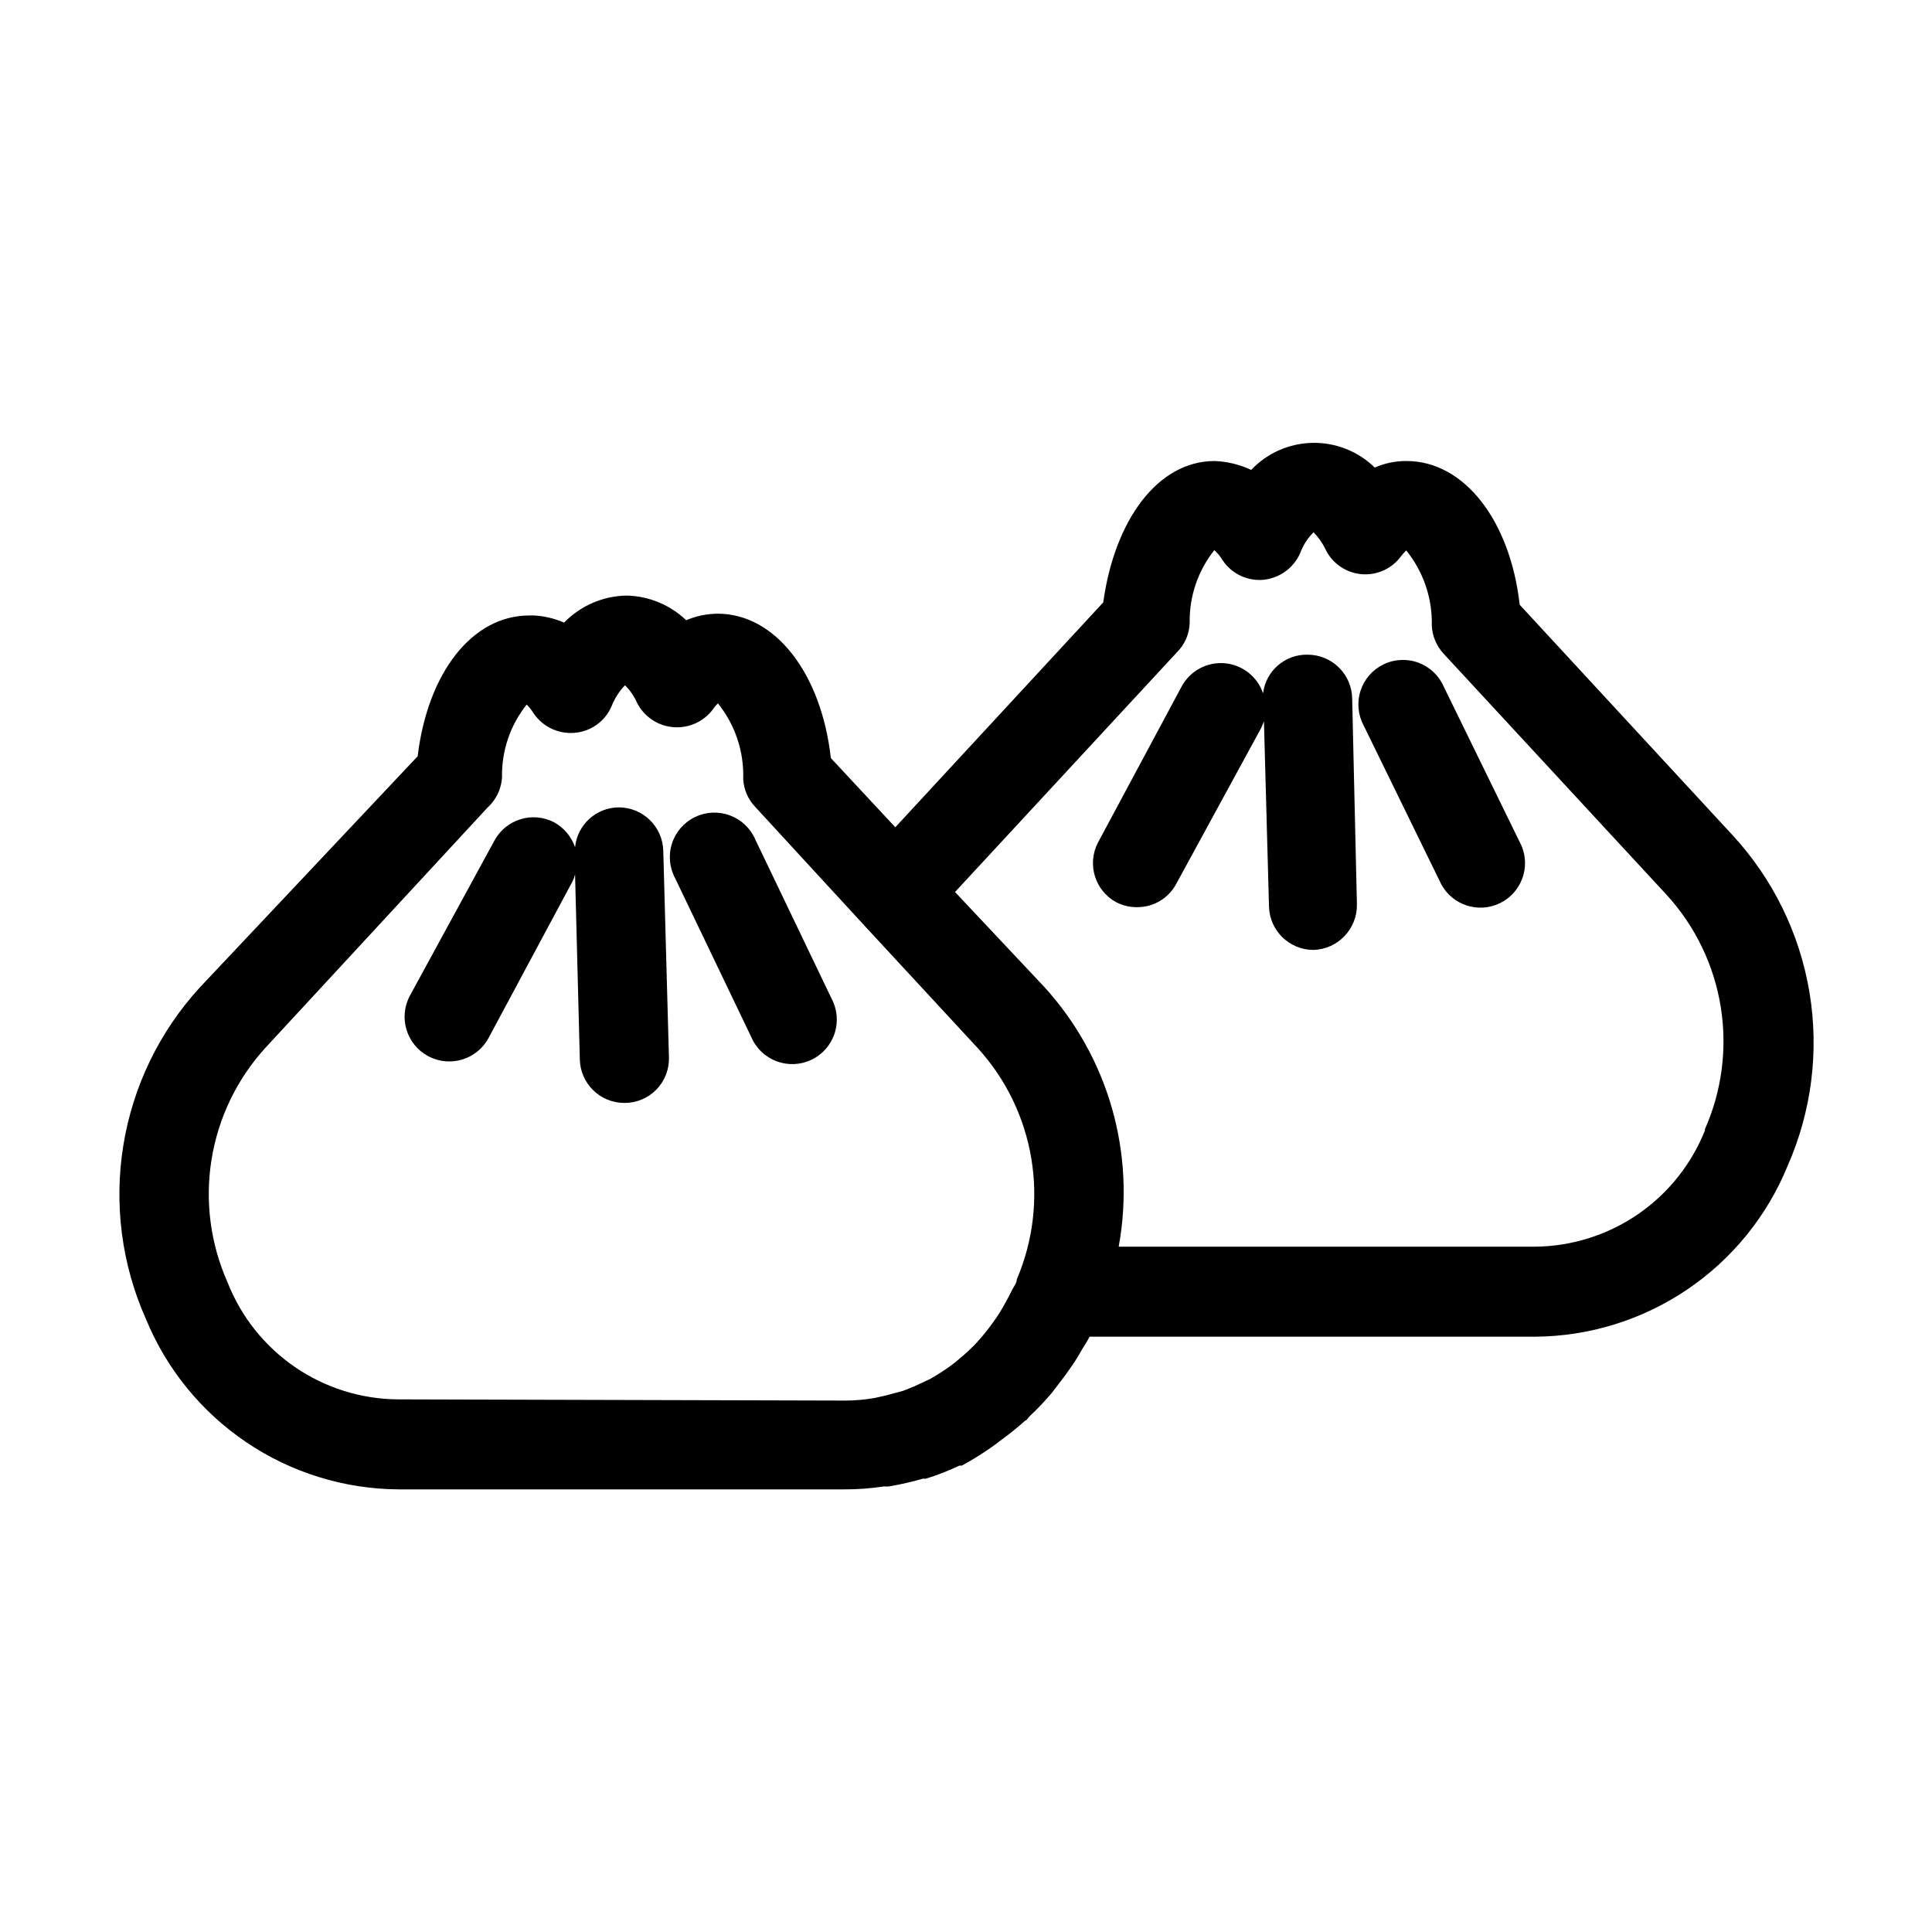 <?xml version="1.0" encoding="UTF-8"?>
<!-- Uploaded to: ICON Repo, www.iconrepo.com, Generator: ICON Repo Mixer Tools -->
<svg fill="#000000" width="800px" height="800px" version="1.1" viewBox="144 144 512 512" xmlns="http://www.w3.org/2000/svg">
 <g>
  <path d="m344.19 366.54c-1.262-2.973-3.688-5.297-6.707-6.434-3.023-1.141-6.379-0.992-9.285 0.41-2.91 1.398-5.117 3.93-6.113 7-0.992 3.074-0.688 6.418 0.848 9.258l20.152 42.035c1.262 2.973 3.688 5.297 6.707 6.434 3.023 1.141 6.379 0.992 9.285-0.41 2.91-1.398 5.117-3.93 6.113-7 0.992-3.074 0.688-6.418-0.848-9.258z"/>
  <path d="m308.05 357.96c-6.016 0.012-11.047 4.566-11.652 10.551-0.98-2.82-2.969-5.18-5.59-6.613-5.684-2.926-12.66-0.797-15.742 4.801l-22.438 41.172c-3.086 5.762-0.918 12.934 4.844 16.02 5.758 3.086 12.934 0.918 16.02-4.844l22.199-41.406c0.305-0.602 0.543-1.234 0.707-1.887l1.262 49.043c0.168 6.398 5.406 11.492 11.805 11.492 3.195 0.023 6.262-1.258 8.488-3.547 2.231-2.285 3.43-5.383 3.32-8.578l-1.496-54.711c-0.168-6.367-5.359-11.449-11.727-11.492z"/>
  <path d="m526.66 326.08c-1.262-2.973-3.688-5.297-6.707-6.438-3.019-1.137-6.375-0.988-9.285 0.41-2.91 1.402-5.117 3.934-6.109 7.004-0.996 3.07-0.691 6.414 0.848 9.254l20.543 42.039c3 5.543 9.828 7.754 15.512 5.019 5.68-2.734 8.207-9.449 5.746-15.254z"/>
  <path d="m490.61 317.5c-6.008-0.168-11.156 4.266-11.887 10.234-1.512-4.445-5.512-7.574-10.191-7.969-4.68-0.391-9.148 2.027-11.379 6.156l-22.199 41.406c-2.922 5.684-0.793 12.66 4.805 15.746 1.723 0.895 3.644 1.355 5.586 1.336 4.356 0.031 8.363-2.367 10.395-6.219l22.434-41.168c0.297-0.617 0.559-1.246 0.785-1.891l1.34 49.121c0.172 6.398 5.406 11.496 11.809 11.492 6.504-0.211 11.625-5.617 11.492-12.121l-1.258-54.477c-0.086-6.426-5.301-11.605-11.73-11.648z"/>
  <path d="m603.1 365.28-56.363-61.008c-2.519-22.355-14.723-38.098-29.992-38.098-2.898-0.02-5.769 0.57-8.426 1.73-4.402-4.305-10.348-6.66-16.504-6.539-6.156 0.117-12.008 2.699-16.242 7.168-3.035-1.43-6.328-2.234-9.684-2.359-15.113 0-26.527 15.742-29.52 37.469l-55.105 59.59-17.082-18.34c-2.519-22.434-14.719-38.258-29.992-38.258-2.867 0.02-5.703 0.609-8.344 1.73-4.25-4.062-9.867-6.391-15.742-6.531-6.269 0.086-12.246 2.664-16.613 7.16-2.492-1.078-5.156-1.715-7.871-1.887h-1.34c-15.191 0-26.922 15.191-29.598 37.312l-57.781 61.324c-10.656 11.656-17.684 26.168-20.211 41.762-2.531 15.59-0.461 31.582 5.965 46.012 5.461 13.285 14.723 24.664 26.629 32.703 11.902 8.039 25.918 12.379 40.281 12.48h118.08c3.559 0.02 7.109-0.246 10.629-0.785 0.445 0.035 0.891 0.035 1.336 0 3.027-0.516 6.023-1.199 8.977-2.047h0.789-0.004c3.043-0.945 6.016-2.102 8.895-3.465h0.629c3.117-1.688 6.113-3.582 8.977-5.668l0.789-0.629h-0.004c2.465-1.758 4.828-3.652 7.086-5.668 0.395 0 0.789-0.867 1.258-1.258l0.004-0.004c2.031-1.902 3.953-3.926 5.746-6.059l1.812-2.363c1.469-1.891 2.887-3.856 4.25-5.902 0.789-1.18 1.418-2.363 2.125-3.543s1.258-1.969 1.812-3.07h118.08-0.004c14.375-0.098 28.398-4.449 40.309-12.504 11.906-8.055 21.164-19.453 26.602-32.762 6.375-14.453 8.387-30.453 5.785-46.035-2.602-15.582-9.699-30.062-20.426-41.66zm-353.53 149.57h-0.004c-9.781-0.047-19.324-3.027-27.391-8.559-8.07-5.527-14.297-13.352-17.871-22.457-4.535-10.188-6.016-21.477-4.254-32.488 1.762-11.012 6.684-21.277 14.172-29.543l58.883-63.684 0.867-0.867c1.82-1.992 2.902-4.547 3.07-7.242-0.145-6.996 2.164-13.82 6.531-19.285 0.703 0.676 1.309 1.445 1.812 2.281 2.426 3.598 6.617 5.59 10.941 5.195 4.316-0.363 8.078-3.09 9.762-7.086 0.809-2.051 2.012-3.922 3.543-5.508 1.332 1.305 2.398 2.856 3.148 4.562 1.84 3.691 5.465 6.16 9.57 6.531 4.106 0.367 8.109-1.418 10.582-4.719 0.375-0.582 0.824-1.109 1.336-1.574 4.559 5.676 6.934 12.797 6.691 20.074 0.145 2.738 1.262 5.332 3.148 7.32l28.969 31.488 30.148 32.59h0.004c7.375 8.148 12.262 18.242 14.074 29.082 1.816 10.844 0.48 21.977-3.84 32.082 0 1.023-0.867 1.969-1.34 2.992-0.473 1.023-1.023 2.047-1.574 2.992-0.738 1.41-1.551 2.773-2.441 4.094l-0.945 1.34v-0.004c-1.172 1.645-2.43 3.223-3.777 4.727l-0.551 0.629c-1.453 1.543-3.004 2.988-4.644 4.328l-1.023 0.867c-1.488 1.156-3.039 2.234-4.644 3.227l-1.969 1.18-4.41 2.047-2.754 1.102-4.644 1.258-2.832 0.629v0.004c-2.598 0.469-5.231 0.703-7.871 0.711zm346.37-71.559c-3.574 9.117-9.793 16.949-17.863 22.492-8.066 5.543-17.613 8.539-27.402 8.605h-110.21c4.543-24.789-2.769-50.273-19.758-68.883l-23.617-25.113 58.805-63.527v0.004c2.106-2.086 3.32-4.91 3.383-7.875-0.113-6.965 2.199-13.754 6.535-19.207 0.715 0.656 1.348 1.398 1.891 2.207 2.293 3.832 6.566 6.031 11.02 5.668 4.324-0.402 8.09-3.113 9.84-7.086 0.758-2.078 1.969-3.961 3.543-5.512 1.293 1.312 2.356 2.828 3.148 4.488 1.789 3.727 5.406 6.238 9.523 6.609 4.117 0.371 8.125-1.453 10.551-4.801 0.41-0.527 0.859-1.027 1.336-1.496 4.562 5.648 6.965 12.738 6.773 19.996 0.156 2.758 1.27 5.375 3.148 7.398l59.117 63.922c7.562 8.289 12.539 18.602 14.312 29.68 1.777 11.078 0.277 22.434-4.316 32.668z"/>
 </g>
</svg>